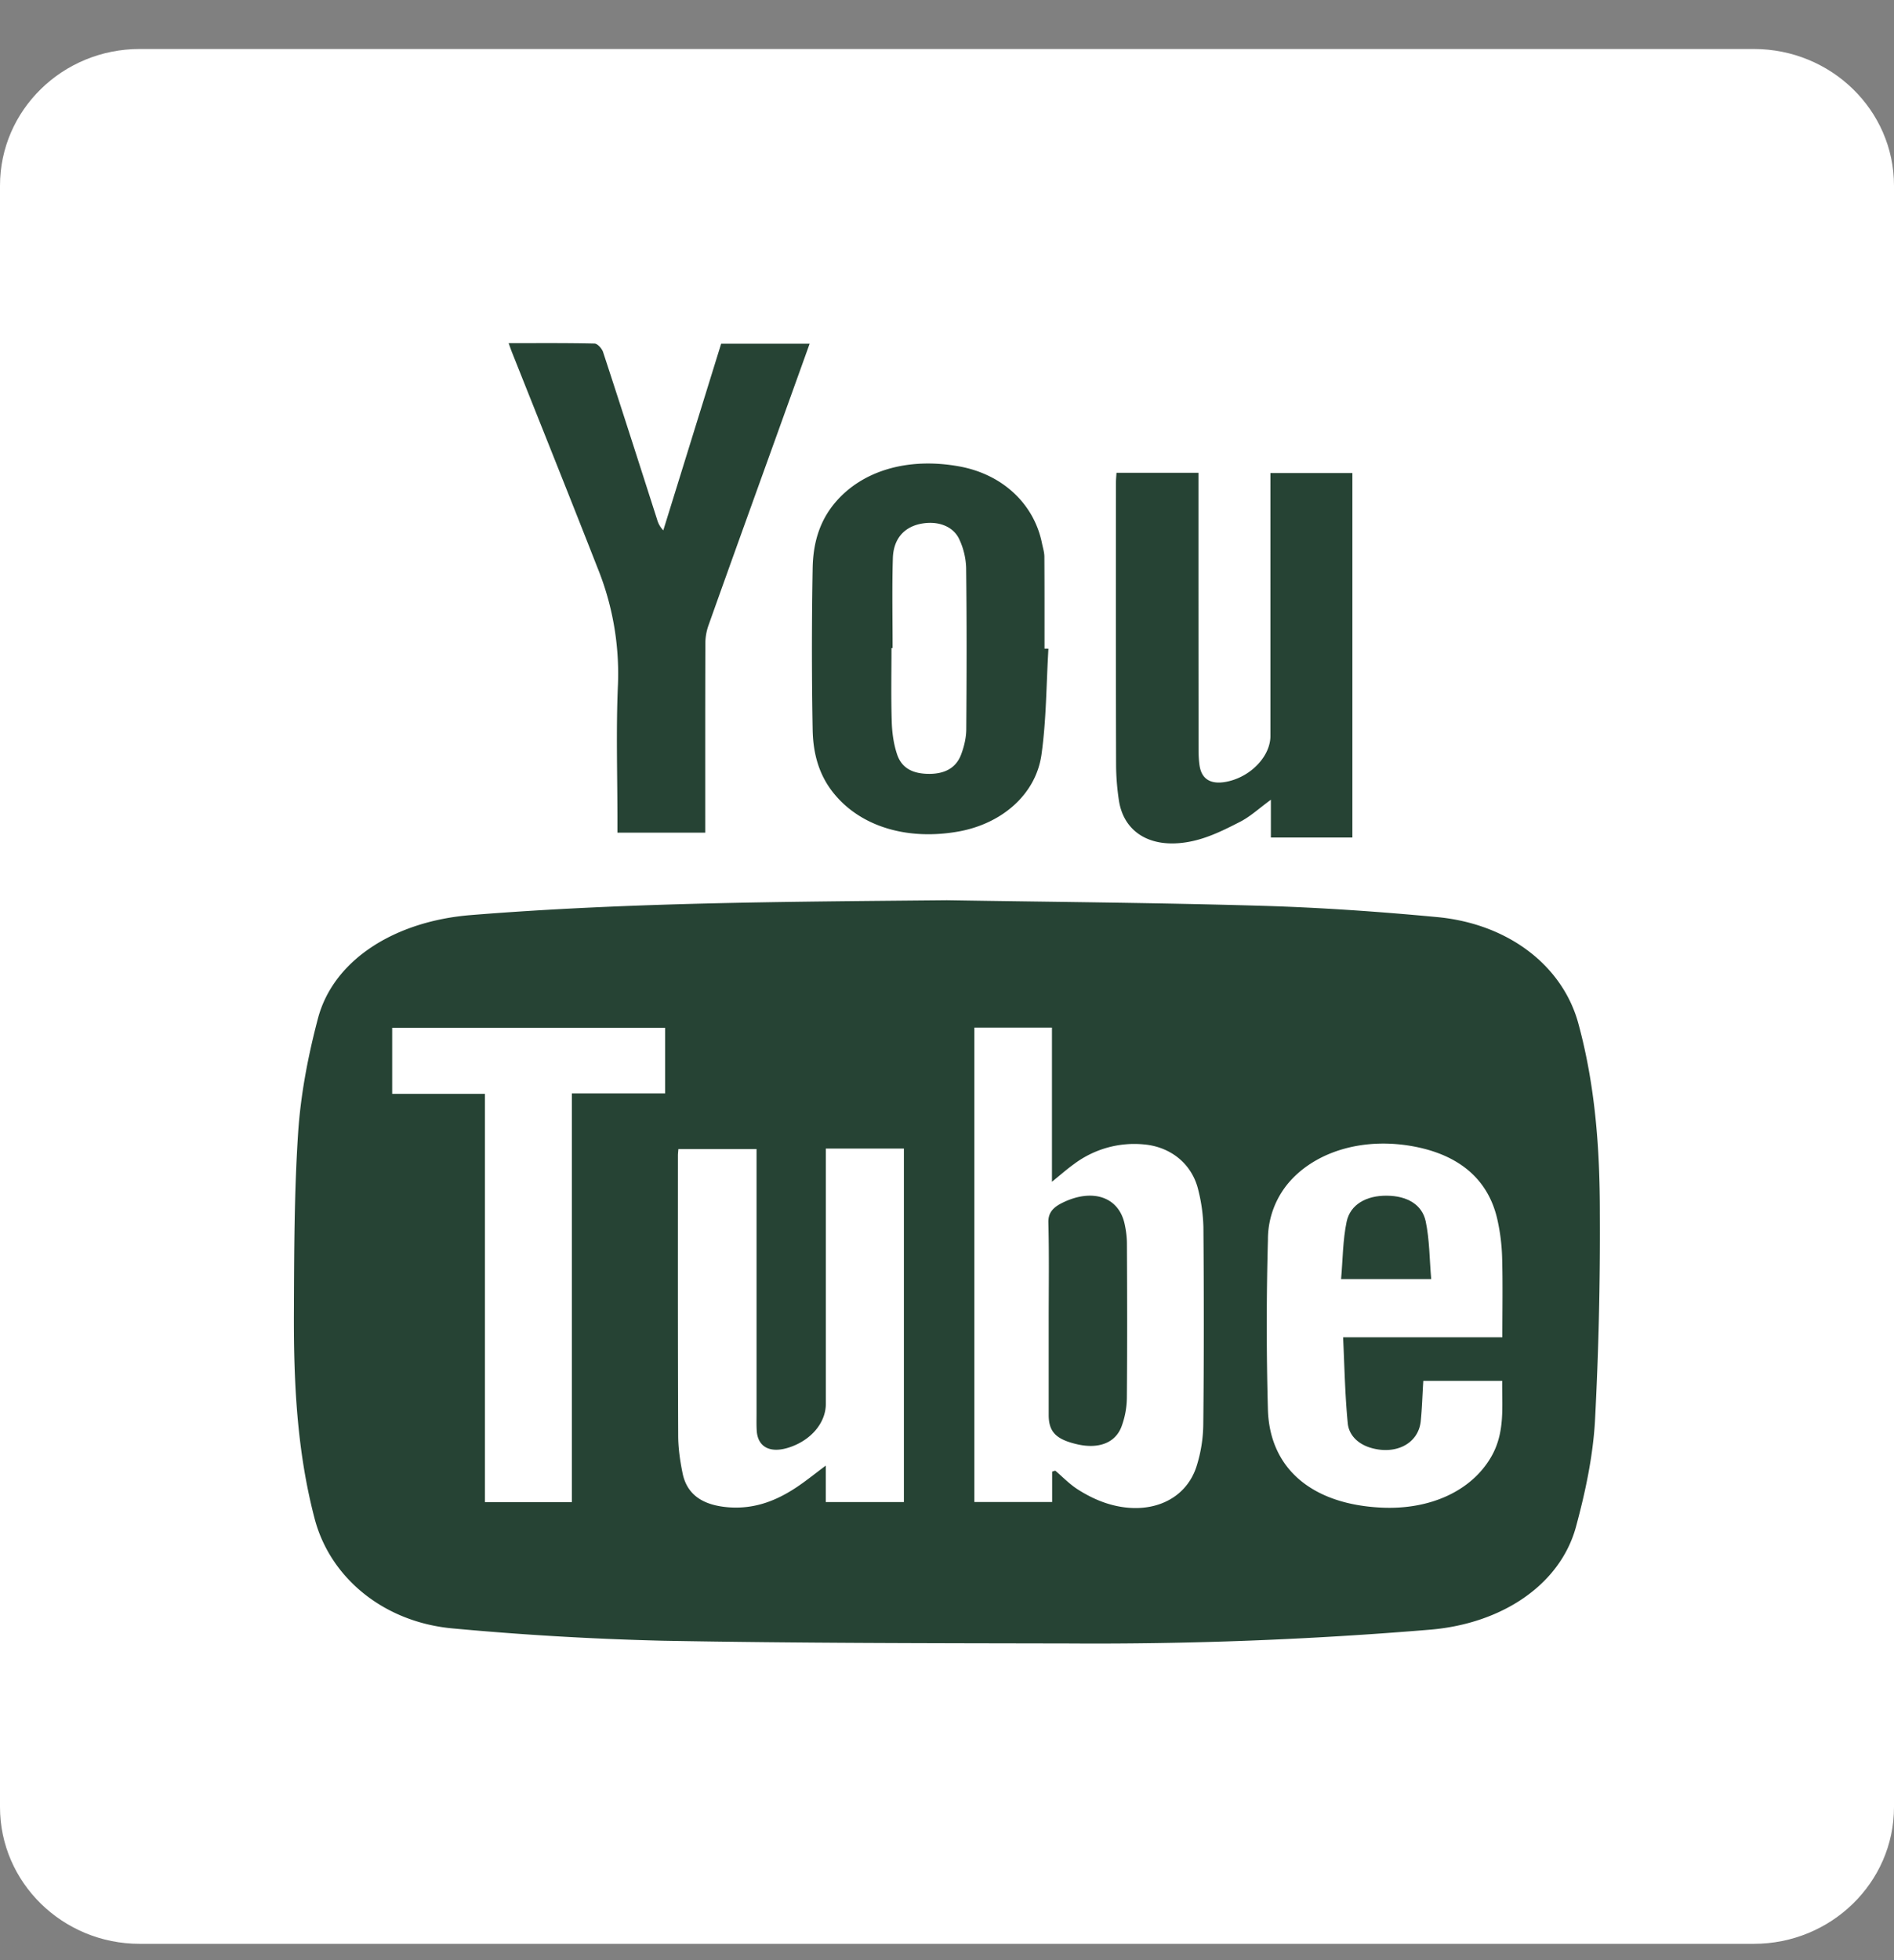 <svg xmlns:xlink="http://www.w3.org/1999/xlink" width="29" height="30" viewBox="0 0 29 30" version="1.1" xmlns="http://www.w3.org/2000/svg"><rect x="0" y="0" width="29" height="30" fill="#808080" stroke="none"/><g id="Page-1" stroke="none" stroke-width="1" fill="none" fill-rule="evenodd"><g id="1.-Home-Desktop-National" transform="translate(-290 -5174)"><g id="Sections/footer" transform="translate(.5 4722)"><g id="Group" transform="translate(165 451.25)"><g id="_Icons-/-32px---Social--/-Twitter-1-Copy-3-_Icons-/-32px---Social--/-Youtube" transform="translate(123)"><path d="M28.354 1.5H3.638c-1.18 0-2.138.936-2.138 2.091v24.816c0 1.155.959 2.093 2.138 2.093h24.716c1.183 0 2.146-.938 2.146-2.093V3.591c0-1.155-.963-2.091-2.146-2.091z" id="Icon" fill="#FFF"/><g id="Badges-&amp;-Logos-/-Youtube" transform="translate(6 6)" fill="#264334"><g id="Group-15"><path d="M2.925 11.49v6.25h1.331v-6.256h1.428V10.48H1.505v1.011h1.42zm15.578 3.727c0-.42.008-.815-.003-1.21a3.038 3.038 0 00-.077-.61c-.135-.57-.543-.953-1.242-1.094-.776-.156-1.516.056-1.937.534a1.34 1.34 0 00-.33.885 47.525 47.525 0 000 2.615c.033.901.688 1.438 1.74 1.487.748.035 1.38-.258 1.68-.78.214-.372.162-.766.167-1.16h-1.208c-.014.214-.019.419-.04.622-.037.334-.373.512-.753.406-.221-.062-.348-.209-.364-.38-.042-.432-.05-.866-.071-1.315h2.438zM8.145 12.33v3.904c0 .292-.226.56-.565.67-.285.092-.475-.004-.493-.253-.006-.092-.003-.185-.003-.277v-4.038H5.887c-.003.04-.007.07-.007.1 0 1.427-.002 2.853.004 4.28 0 .193.028.389.067.58.066.325.302.491.702.523.405.031.737-.104 1.038-.303.15-.099.285-.21.453-.335v.558H9.34v-5.41H8.145zm3.465 4.943l.048-.015c.113.097.215.204.342.286.131.084.279.16.434.211.633.207 1.21-.022 1.385-.557a2.2 2.2 0 00.105-.652c.011-1.006.01-2.011.002-3.017a2.577 2.577 0 00-.078-.564c-.093-.397-.418-.663-.833-.7a1.54 1.54 0 00-1.072.302c-.106.076-.202.161-.336.27v-2.36h-1.188v7.261h1.191v-.465zM9.997 8.528c1.606.026 3.212.038 4.817.085.899.026 1.798.089 2.692.173 1.098.104 1.923.75 2.162 1.632.259.953.328 1.92.328 2.89a55.11 55.11 0 01-.075 3.2c-.032.538-.147 1.08-.29 1.608-.24.883-1.123 1.479-2.222 1.575a61.923 61.923 0 01-5.546.212c-2.072-.004-4.145-.004-6.217-.042a47.26 47.26 0 01-3.201-.187c-1.068-.092-1.891-.776-2.128-1.683-.27-1.03-.32-2.075-.317-3.122.004-.933.004-1.868.066-2.8.04-.58.152-1.162.302-1.731.238-.901 1.18-1.49 2.343-1.583 2.424-.195 4.854-.204 7.286-.227z" id="Fill-1"/><path d="M6.3 7.494H4.954v-.176c0-.7-.023-1.4.008-2.098a4.306 4.306 0 00-.314-1.782c-.428-1.093-.866-2.183-1.3-3.274-.02-.048-.036-.097-.06-.162.45 0 .882-.004 1.314.006.047 0 .115.078.132.13.28.853.553 1.708.827 2.562a.385.385 0 00.095.167L6.542.01h1.355l-.46 1.279c-.364 1.012-.73 2.023-1.09 3.035A.837.837 0 006.3 4.6c-.003.903-.002 1.806-.002 2.708v.186z" id="Fill-4"/><path d="M12.595 1.986h1.255v.19c0 1.348 0 2.697.002 4.046 0 .083.003.167.016.25.035.219.193.298.454.233.352-.088.63-.393.63-.69V1.99h1.255v5.578h-1.248V6.99c-.179.13-.311.256-.476.34-.228.117-.468.237-.724.293-.616.135-1.054-.12-1.128-.63a3.756 3.756 0 01-.042-.53c-.004-1.444-.003-2.887-.002-4.33 0-.045.005-.091.008-.148" id="Fill-7"/><path d="M9.166 4.668H9.15c0 .376-.008.752.004 1.127.005.168.028.34.082.501.072.214.244.3.503.298.24-.003.406-.099.48-.304.045-.121.075-.252.076-.378.006-.824.008-1.648-.002-2.472a1.109 1.109 0 00-.104-.434c-.094-.207-.338-.292-.597-.238-.251.052-.412.23-.421.525-.014.458-.004.916-.004 1.375m2.386.01c-.033.54-.031 1.082-.106 1.618-.085.611-.604 1.06-1.27 1.18-.773.138-1.476-.068-1.891-.56-.253-.298-.336-.644-.343-.995a68.717 68.717 0 010-2.473c.006-.352.088-.698.338-.998.416-.498 1.12-.704 1.905-.562.664.12 1.15.574 1.27 1.185.014.066.035.132.035.198.003.469.002.938.002 1.406l.06.001" id="Fill-9"/><path d="M11.557 14.965c0-.501.008-1.002-.005-1.503-.004-.145.064-.228.212-.302.458-.227.863-.096.955.32.022.1.036.205.036.308.004.785.006 1.57-.001 2.356a1.3 1.3 0 01-.083.442c-.095.249-.35.342-.672.27-.328-.075-.442-.19-.442-.45v-1.44z" id="Fill-11"/><path d="M16.034 14.326c.027-.306.026-.596.085-.878.056-.265.303-.401.615-.398.307.002.541.133.596.394.059.283.057.573.084.882h-1.38z" id="Fill-13"/></g></g></g></g></g></g></g></svg>